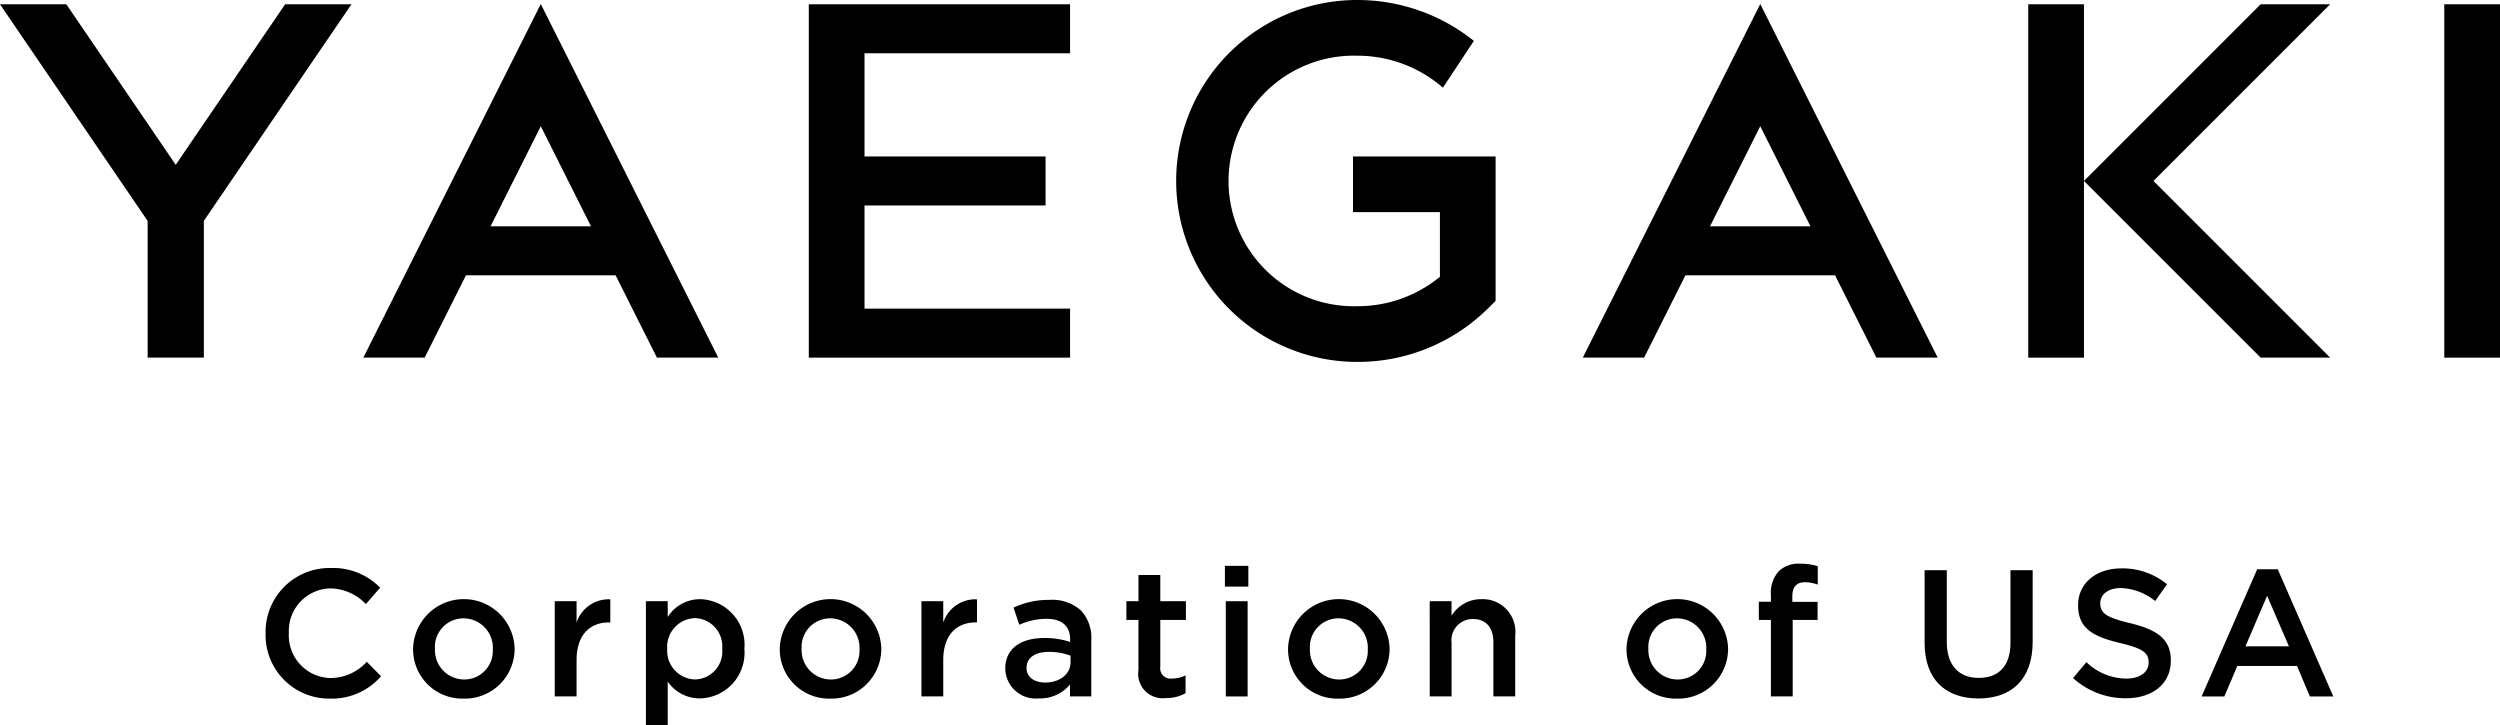 <svg xmlns="http://www.w3.org/2000/svg" viewBox="0 0 210 60.926"><path d="M517.795,622.932V622.9a5.367,5.367,0,0,1,5.47-5.485,5.534,5.534,0,0,1,4.152,1.651l-1.2,1.379a4.215,4.215,0,0,0-2.969-1.318,3.569,3.569,0,0,0-3.5,3.742v.031a3.573,3.573,0,0,0,3.5,3.757,4.143,4.143,0,0,0,3.045-1.363l1.2,1.212a5.474,5.474,0,0,1-4.3,1.879A5.335,5.335,0,0,1,517.795,622.932Z" transform="translate(-495.484 -569.702)"/><path d="M530.183,624.249v-.03a4.266,4.266,0,0,1,8.53-.031v.031a4.183,4.183,0,0,1-4.288,4.167A4.138,4.138,0,0,1,530.183,624.249Zm6.7,0v-.03a2.472,2.472,0,0,0-2.455-2.576,2.4,2.4,0,0,0-2.409,2.545v.031a2.466,2.466,0,0,0,2.44,2.561A2.4,2.4,0,0,0,536.88,624.249Z" transform="translate(-495.484 -569.702)"/><path d="M542.083,620.2h1.833v1.8a2.834,2.834,0,0,1,2.834-1.954v1.939h-.106c-1.607,0-2.728,1.045-2.728,3.166V628.2h-1.833Z" transform="translate(-495.484 -569.702)"/><path d="M549.74,620.2h1.833v1.333a3.2,3.2,0,0,1,2.728-1.5,3.827,3.827,0,0,1,3.712,4.151v.031a3.827,3.827,0,0,1-3.712,4.152,3.27,3.27,0,0,1-2.728-1.409v3.666H549.74Zm6.41,4.015v-.031a2.369,2.369,0,0,0-2.289-2.56,2.412,2.412,0,0,0-2.333,2.56v.031a2.413,2.413,0,0,0,2.333,2.561A2.344,2.344,0,0,0,556.15,624.219Z" transform="translate(-495.484 -569.702)"/><path d="M560.984,624.249v-.03a4.266,4.266,0,0,1,8.53-.031v.031a4.183,4.183,0,0,1-4.288,4.167A4.138,4.138,0,0,1,560.984,624.249Zm6.7,0v-.03a2.472,2.472,0,0,0-2.455-2.576,2.4,2.4,0,0,0-2.409,2.545v.031a2.466,2.466,0,0,0,2.439,2.561A2.4,2.4,0,0,0,567.681,624.249Z" transform="translate(-495.484 -569.702)"/><path d="M572.884,620.2h1.833v1.8a2.835,2.835,0,0,1,2.834-1.954v1.939h-.106c-1.607,0-2.728,1.045-2.728,3.166V628.2h-1.833Z" transform="translate(-495.484 -569.702)"/><path d="M579.927,625.9v-.03c0-1.728,1.349-2.576,3.3-2.576a6.706,6.706,0,0,1,2.151.333v-.2c0-1.137-.7-1.744-1.985-1.744a5.593,5.593,0,0,0-2.288.5l-.484-1.439a6.825,6.825,0,0,1,3.015-.651,3.582,3.582,0,0,1,2.651.894,3.318,3.318,0,0,1,.864,2.47V628.2h-1.788v-1a3.254,3.254,0,0,1-2.606,1.167A2.556,2.556,0,0,1,579.927,625.9Zm5.486-.576v-.546a5.11,5.11,0,0,0-1.819-.317c-1.182,0-1.879.5-1.879,1.333v.03c0,.773.682,1.212,1.561,1.212C584.488,627.037,585.413,626.341,585.413,625.325Z" transform="translate(-495.484 -569.702)"/><path d="M591.113,625.992v-4.213H590.1V620.2h1.015v-2.2h1.834v2.2H595.1v1.575h-2.151V625.7a.873.873,0,0,0,.985,1,2.471,2.471,0,0,0,1.136-.272v1.5a3.187,3.187,0,0,1-1.651.409A2.051,2.051,0,0,1,591.113,625.992Z" transform="translate(-495.484 -569.702)"/><path d="M598.375,617.234h1.97v1.742h-1.97Zm.076,2.97h1.833v8h-1.833Z" transform="translate(-495.484 -569.702)"/><path d="M603.68,624.249v-.03a4.266,4.266,0,0,1,8.53-.031v.031a4.183,4.183,0,0,1-4.288,4.167A4.138,4.138,0,0,1,603.68,624.249Zm6.7,0v-.03a2.473,2.473,0,0,0-2.455-2.576,2.4,2.4,0,0,0-2.409,2.545v.031a2.466,2.466,0,0,0,2.439,2.561A2.4,2.4,0,0,0,610.377,624.249Z" transform="translate(-495.484 -569.702)"/><path d="M615.579,620.2h1.834v1.228a2.9,2.9,0,0,1,2.5-1.395,2.743,2.743,0,0,1,2.849,3.061V628.2h-1.834v-4.546c0-1.242-.621-1.954-1.712-1.954a1.779,1.779,0,0,0-1.8,1.984V628.2h-1.834Z" transform="translate(-495.484 -569.702)"/><path d="M632.111,624.249v-.03a4.267,4.267,0,0,1,8.532-.031v.031a4.183,4.183,0,0,1-4.288,4.167A4.139,4.139,0,0,1,632.111,624.249Zm6.7,0v-.03a2.472,2.472,0,0,0-2.454-2.576,2.4,2.4,0,0,0-2.41,2.545v.031a2.466,2.466,0,0,0,2.44,2.561A2.4,2.4,0,0,0,638.809,624.249Z" transform="translate(-495.484 -569.702)"/><path d="M644.24,621.779h-1.014v-1.53h1.014v-.591a2.707,2.707,0,0,1,.652-1.97,2.429,2.429,0,0,1,1.8-.636,4.88,4.88,0,0,1,1.485.213v1.544a3.222,3.222,0,0,0-1.075-.2c-.7,0-1.062.378-1.062,1.212v.44h2.122v1.514h-2.092V628.2H644.24Z" transform="translate(-495.484 -569.702)"/><path d="M657.151,623.7V617.6h1.864v6.03c0,1.97,1.015,3.015,2.681,3.015s2.667-.985,2.667-2.939V617.6h1.865v6.015c0,3.167-1.788,4.758-4.562,4.758C658.909,628.371,657.151,626.78,657.151,623.7Z" transform="translate(-495.484 -569.702)"/><path d="M669.62,626.658l1.121-1.333a4.914,4.914,0,0,0,3.349,1.379c1.151,0,1.879-.546,1.879-1.333v-.03c0-.758-.424-1.167-2.394-1.622-2.257-.545-3.53-1.212-3.53-3.166v-.031c0-1.818,1.515-3.076,3.621-3.076a5.885,5.885,0,0,1,3.849,1.333l-1,1.409a4.817,4.817,0,0,0-2.879-1.09c-1.091,0-1.728.56-1.728,1.257v.031c0,.818.486,1.181,2.531,1.667,2.242.545,3.394,1.348,3.394,3.105v.03c0,1.986-1.56,3.167-3.788,3.167A6.533,6.533,0,0,1,669.62,626.658Z" transform="translate(-495.484 -569.702)"/><path d="M685.087,617.521h1.728l4.667,10.683h-1.97l-1.076-2.561h-5.015l-1.092,2.561H680.42Zm2.667,6.471-1.833-4.243-1.818,4.243Z" transform="translate(-495.484 -569.702)"/><rect x="205.32" y="0.36" width="4.68" height="29.682"/><polygon points="189.894 30.041 195.732 30.041 180.891 15.201 195.732 0.36 189.894 0.36 178.362 11.892 175.053 15.201 178.362 18.51 189.894 30.041"/><polygon points="170.373 0.36 170.373 30.041 175.053 30.041 175.053 21.438 175.053 16.103 175.053 15.201 175.053 0.36 170.373 0.36"/><polygon points="72.619 4.476 89.886 4.476 89.886 0.36 67.939 0.36 67.939 30.041 89.886 30.041 89.886 25.925 72.619 25.925 72.619 17.259 87.828 17.259 87.828 13.142 72.619 13.142 72.619 4.476"/><path d="M609.137,587.523h7.3v5.432a10.9,10.9,0,0,1-6.959,2.469,10.525,10.525,0,1,1,0-21.043,10.95,10.95,0,0,1,7.21,2.685l2.6-3.93a15.644,15.644,0,0,0-9.806-3.434,15.2,15.2,0,1,0,0,30.4,15.539,15.539,0,0,0,10.933-4.434l.7-.689V582.844H609.137Z" transform="translate(-495.484 -569.702)"/><polygon points="29.522 0.36 23.95 0.36 14.761 13.844 5.572 0.36 0 0.36 12.401 18.557 12.401 30.041 17.123 30.041 17.123 18.553 29.522 0.36"/><polygon points="35.671 30.041 45.426 10.603 55.181 30.041 60.333 30.041 45.426 0.337 30.519 30.041 35.671 30.041"/><rect x="37.822" y="19.01" width="15.209" height="4.116"/><polygon points="138.105 30.041 147.861 10.603 157.616 30.041 162.768 30.041 147.861 0.337 132.954 30.041 138.105 30.041"/><rect x="140.256" y="19.01" width="15.209" height="4.116"/></svg>